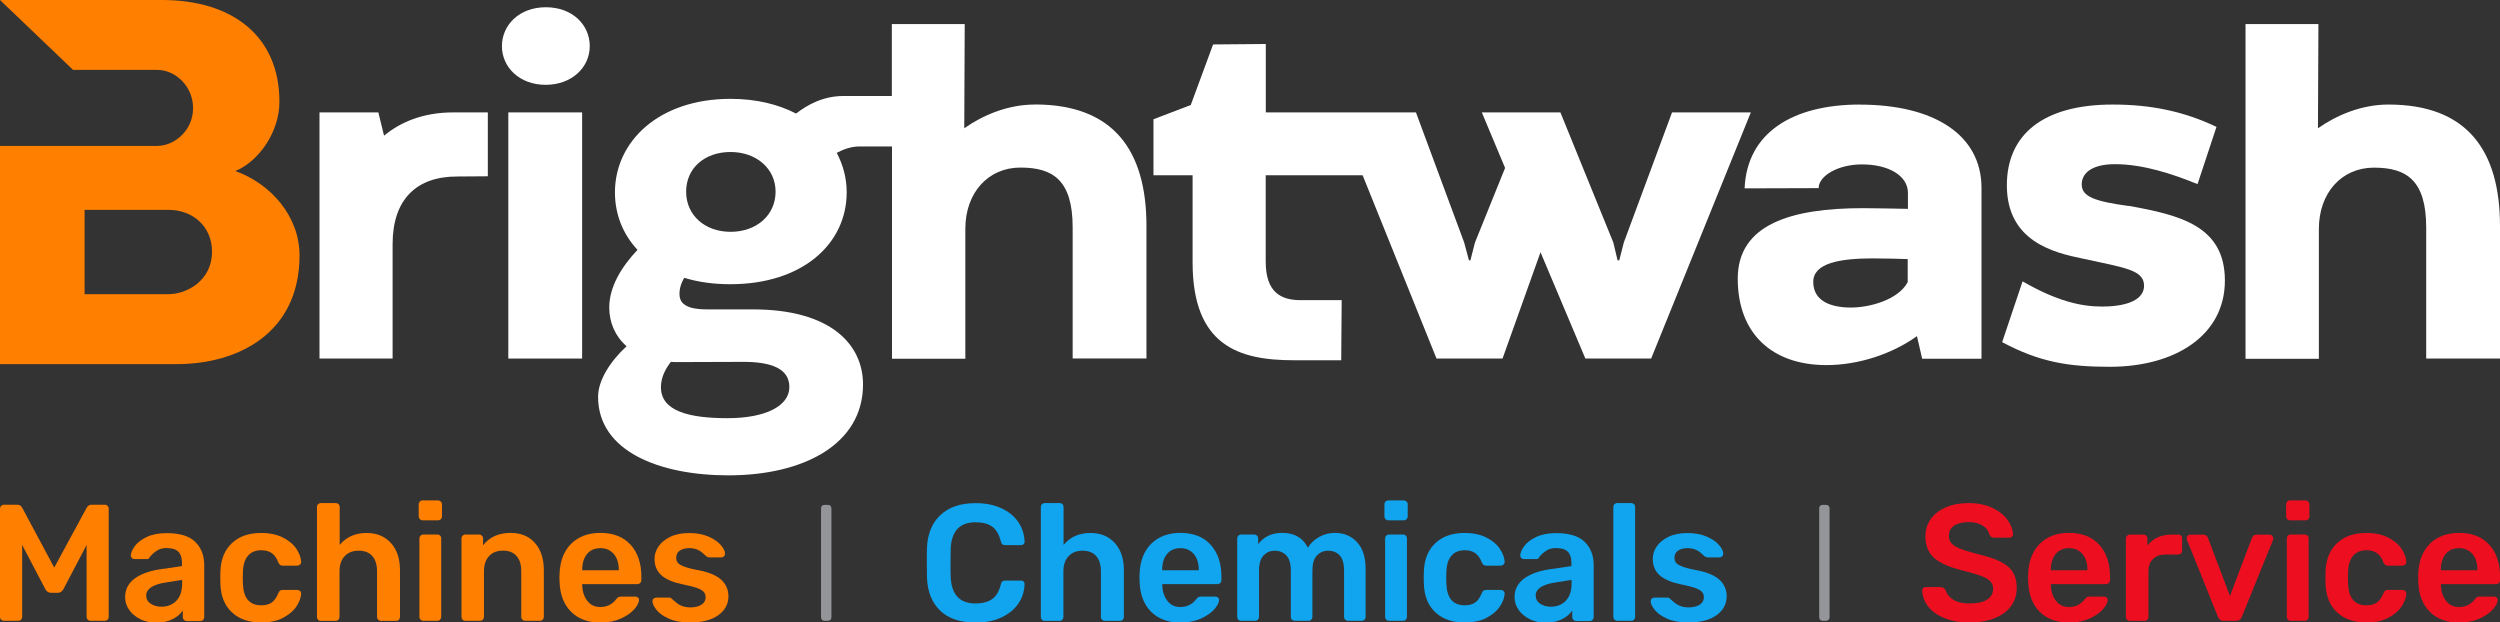 <svg xmlns="http://www.w3.org/2000/svg" id="Layer_2" viewBox="0 0 324.5 80.8"><rect x="0" y="0" width="324.5" height="80.8" fill="#333333" stroke="none"/><defs><style>      .cls-1 {        fill: #11a5ef;      }      .cls-2 {        fill: #ed0f20;      }      .cls-3 {        fill: #fff;      }      .cls-4 {        fill: #ff7f00;      }      .cls-5 {        fill: #939598;      }    </style></defs><g id="Layer_1-2" data-name="Layer_1"><g><g><path class="cls-3" d="M49.85,17.61l-.74-3.02h-7.64v31.95h9.49v-14.85c0-5.82,3.11-8.78,8.35-8.78l4.01-.03v-8.29h-4.53c-3.94,0-6.9,1.32-8.94,3.02Z"></path><rect class="cls-3" x="65.98" y="14.59" width="9.58" height="31.95"></rect><path class="cls-3" d="M70.85.94c-3.45,0-5.7,2.31-5.7,5.05s2.28,5.02,5.67,5.02,5.73-2.25,5.73-5.02-2.25-5.05-5.7-5.05Z"></path><path class="cls-3" d="M134.31,13.57c-3.51,0-6.75,1.39-9.15,3.08l.06-13.53h-9.46v9.34h-6.27c-2.65,0-4.68,1.14-6.16,2.28-2.31-1.2-5.18-1.91-8.5-1.91-9.34,0-15.01,5.55-15.01,12.14,0,2.83,1.02,5.42,2.93,7.46-2.1,2.22-3.67,4.81-3.67,7.49,0,1.94.77,3.73,2.25,5.02-2.1,1.94-3.7,4.41-3.7,6.56,0,7.09,7.98,10.2,16.92,10.2,9.77,0,17.47-4.04,17.47-11.8,0-5.12-4.1-9.74-14.27-9.74h-5.85c-1.51,0-3.7-.15-3.7-1.94-.03-.65.18-1.45.62-2.16,1.79.55,3.76.83,5.98.83,9.37,0,15.1-5.24,15.1-11.93,0-1.82-.46-3.54-1.29-5.12.86-.46,1.88-.83,2.93-.83h4.24v27.55h9.52v-16.86c0-4.65,2.93-7.95,7.15-7.95s6.78,1.63,6.78,7.77v17.01h9.58v-17.19c0-9.86-4.31-15.78-14.48-15.78ZM96.51,46.97c3.51,0,5.95.83,5.95,3.27s-3.05,4.04-8.04,4.04-8.63-.92-8.63-4.01c0-1.26.55-2.34,1.29-3.3.19,0,.34.03.52.03l8.91-.03ZM94.82,30.09c-3.3,0-5.76-2.13-5.76-5.21s2.43-5.15,5.76-5.15,5.85,2.13,5.85,5.15-2.43,5.21-5.85,5.21Z"></path><path class="cls-3" d="M217.03,14.59l-6.26,16.89-.59,2.31h-.22l-.55-2.31-6.87-16.89h-10.2l3.02,7.21-3.91,9.68-.59,2.31h-.19l-.62-2.31-6.26-16.89h-19.49V5.71l-6.84.06-2.9,7.86-4.84,1.85v7.27h5.08v11.31c0,10.75,5.92,12.7,13.1,12.7h6.19l.06-7.8h-5.33c-2.56,0-4.53-1.02-4.53-4.99v-11.22h12.58l9.59,23.79h8.57l4.93-13.8,5.82,13.8h8.54l12.94-31.95h-10.26Z"></path><path class="cls-3" d="M241.43,13.57c-8.69,0-14.67,3.61-14.98,10.88l9.61-.03c0-1.6,2.53-3.08,5.61-3.08,3.57,0,5.92,1.51,5.98,3.61v2.16c-1.97-.03-4.04-.09-5.82-.09-9.28,0-16.27,2.06-16.27,9.15s4.41,11.22,11.52,11.22c4.1,0,8.5-1.42,11.74-3.76l.68,2.93h7.7v-22.16c0-6.9-6.16-10.82-15.78-10.82ZM247.62,36.62c-1.23,2.31-4.96,3.3-7.36,3.3-2.71,0-4.9-.89-4.9-3.33s3.45-3.05,7.73-3.05c1.94,0,3.3.06,4.53.09v2.99Z"></path><path class="cls-3" d="M276.25,26.73c-4.31-.59-6.04-1.2-6.04-2.77-.03-1.36,1.14-2.65,4.31-2.65,3.61,0,7.39,1.23,10.72,2.59l2.46-7.43c-4.19-2-8.47-2.9-13.47-2.9-9.09,0-13.74,3.94-13.74,10.48,0,7.3,6.1,8.75,9.86,9.52,5.48,1.2,7.92,1.45,7.95,3.51,0,1.69-1.91,2.71-5.48,2.71-2.71,0-5.85-.71-10.29-3.27l-2.65,7.89c4.84,2.59,8.6,3.2,13.96,3.2,8.54,0,14.95-4.1,14.95-11.19s-5.79-8.5-12.54-9.71Z"></path><path class="cls-3" d="M310.02,13.57c-3.51,0-6.75,1.39-9.15,3.08l.06-13.53h-9.46v43.45h9.52v-16.86c0-4.65,2.93-7.95,7.15-7.95s6.78,1.63,6.78,7.77v17.01h9.58v-17.19c0-9.86-4.31-15.78-14.48-15.78Z"></path></g><path class="cls-4" d="M30.54,22.2c3.06-1.25,5.73-5.07,5.73-9,0-8.41-5.98-13.2-15.25-13.2H0l9.48,9.07h10.92c2.33,0,4.66,2.08,4.66,4.97s-2.4,4.9-4.69,4.9H0v28.32h23c7.82,0,15.88-3.96,15.88-14.11,0-5.14-3.82-9.35-8.34-10.95ZM21.89,38.19h-10.91v-10.95h10.91c3.09,0,5.63,2.12,5.63,5.42,0,3.79-3.3,5.52-5.63,5.52Z"></path><g><path class="cls-4" d="M.15,80.44c-.1-.09-.15-.22-.15-.38v-14.01c0-.16.05-.29.15-.39s.23-.15.39-.15h1.7c.3,0,.52.14.65.41l4.15,7.75,4.2-7.75c.14-.27.36-.41.65-.41h1.68c.16,0,.29.05.39.15.1.1.15.23.15.39v14.01c0,.16-.05.28-.15.38s-.23.14-.39.14h-1.81c-.14,0-.27-.05-.37-.15s-.15-.22-.15-.37v-9.32l-3.01,5.74c-.19.32-.43.47-.73.47h-.88c-.3,0-.55-.16-.73-.47l-3.01-5.74v9.32c0,.14-.05.27-.14.37s-.22.15-.38.15H.54c-.16,0-.29-.05-.39-.14Z"></path><path class="cls-4" d="M18.21,80.36c-.61-.29-1.09-.69-1.44-1.19-.35-.5-.53-1.05-.53-1.66,0-.98.39-1.76,1.18-2.37.79-.6,1.87-1.01,3.25-1.23l2.95-.43v-.45c0-.63-.16-1.1-.47-1.42-.32-.32-.83-.47-1.53-.47-.47,0-.86.09-1.15.27-.29.18-.53.36-.7.53-.17.19-.29.31-.34.37-.06.17-.16.26-.32.26h-1.66c-.13,0-.24-.04-.33-.13-.09-.09-.14-.2-.14-.34.01-.36.19-.77.53-1.23.34-.46.86-.85,1.56-1.18.7-.33,1.56-.49,2.58-.49,1.69,0,2.93.38,3.7,1.14.77.76,1.16,1.76,1.16,2.99v6.76c0,.14-.05.27-.14.37-.09.1-.22.15-.38.15h-1.74c-.14,0-.27-.05-.37-.15s-.15-.22-.15-.37v-.84c-.32.46-.76.84-1.35,1.13-.58.29-1.3.44-2.16.44-.73,0-1.4-.15-2.01-.44ZM22.89,77.98c.5-.52.75-1.27.75-2.26v-.45l-2.15.34c-.83.13-1.46.34-1.88.62-.42.29-.63.64-.63,1.05,0,.46.19.82.58,1.08.39.26.85.39,1.4.39.79,0,1.43-.26,1.94-.77Z"></path><path class="cls-4" d="M30.11,79.49c-.94-.87-1.44-2.09-1.5-3.64l-.02-.86.02-.86c.06-1.55.56-2.76,1.5-3.64.94-.88,2.2-1.31,3.78-1.31,1.12,0,2.07.2,2.85.6.78.4,1.36.89,1.74,1.47.38.58.58,1.13.61,1.65.01.14-.03.27-.14.37-.11.1-.23.15-.38.15h-1.89c-.14,0-.25-.03-.33-.1-.08-.06-.15-.18-.23-.33-.21-.56-.5-.96-.85-1.2-.35-.24-.8-.37-1.35-.37-.73,0-1.31.23-1.72.7-.42.47-.64,1.17-.67,2.12l-.02.8.02.71c.06,1.88.85,2.82,2.39,2.82.56,0,1.01-.12,1.36-.37.34-.24.62-.65.84-1.2.07-.16.15-.27.23-.33.08-.06.19-.1.33-.1h1.89c.14,0,.27.05.38.15.11.1.15.22.14.37-.03.5-.23,1.04-.6,1.61-.37.57-.95,1.07-1.72,1.48-.77.42-1.74.62-2.88.62-1.58,0-2.84-.44-3.78-1.31Z"></path><path class="cls-4" d="M41.29,80.43c-.1-.1-.15-.22-.15-.37v-14.24c0-.16.05-.28.15-.38.1-.09.22-.14.37-.14h1.91c.16,0,.28.05.38.14.09.09.14.22.14.38v4.91c.86-1.03,2.02-1.55,3.49-1.55,1.32,0,2.37.43,3.16,1.3.79.87,1.18,2.05,1.18,3.54v6.05c0,.14-.05.27-.14.37s-.22.15-.38.15h-1.94c-.14,0-.27-.05-.37-.15s-.15-.22-.15-.37v-5.92c0-.85-.2-1.5-.61-1.97-.41-.47-1-.7-1.78-.7s-1.36.24-1.81.71c-.44.47-.67,1.13-.67,1.96v5.92c0,.14-.05.27-.14.37s-.22.15-.38.15h-1.91c-.14,0-.27-.05-.37-.15Z"></path><path class="cls-4" d="M54.5,67.39c-.1-.1-.15-.22-.15-.37v-1.55c0-.14.05-.27.15-.37.1-.1.22-.15.37-.15h1.96c.14,0,.27.05.38.15.11.1.16.22.16.37v1.55c0,.14-.05.27-.15.37s-.23.15-.39.15h-1.96c-.14,0-.27-.05-.37-.15ZM54.59,80.43c-.1-.1-.15-.22-.15-.37v-10.16c0-.14.05-.27.15-.37s.22-.15.37-.15h1.79c.16,0,.28.05.38.14.09.09.14.22.14.38v10.16c0,.14-.05.27-.14.37-.09.1-.22.15-.38.15h-1.79c-.14,0-.27-.05-.37-.15Z"></path><path class="cls-4" d="M60.05,80.43c-.1-.1-.15-.22-.15-.37v-10.16c0-.14.05-.27.15-.37s.22-.15.37-.15h1.76c.14,0,.27.05.37.15.1.1.15.22.15.37v.88c.85-1.08,2.04-1.61,3.59-1.61,1.32,0,2.37.43,3.14,1.3.77.87,1.16,2.05,1.16,3.54v6.05c0,.14-.05.27-.14.37-.09.1-.22.15-.38.15h-1.89c-.14,0-.27-.05-.37-.15s-.15-.22-.15-.37v-5.92c0-.85-.2-1.5-.61-1.97-.41-.47-1-.7-1.77-.7s-1.36.24-1.8.71c-.44.47-.66,1.13-.66,1.96v5.92c0,.14-.05.27-.14.37s-.22.15-.38.15h-1.89c-.14,0-.27-.05-.37-.15Z"></path><path class="cls-4" d="M74.13,79.41c-.94-.93-1.44-2.23-1.5-3.91l-.02-.54.02-.54c.07-1.64.58-2.92,1.52-3.85.94-.93,2.2-1.4,3.78-1.4,1.69,0,3,.52,3.93,1.55.93,1.03,1.39,2.41,1.39,4.13v.45c0,.14-.05.27-.15.37-.1.1-.23.15-.39.15h-7.14v.17c.03.79.25,1.45.66,1.99.41.54.97.81,1.69.81.85,0,1.53-.33,2.04-.99.13-.16.23-.26.31-.3s.2-.06.36-.06h1.85c.13,0,.24.04.33.12.09.08.14.18.14.29,0,.34-.2.75-.61,1.22-.41.47-.99.87-1.75,1.22-.76.34-1.64.52-2.65.52-1.59,0-2.86-.46-3.8-1.39ZM80.32,74.02v-.06c0-.85-.21-1.53-.64-2.04s-1.01-.77-1.75-.77-1.33.26-1.74.77c-.42.52-.62,1.2-.62,2.04v.06h4.76Z"></path><path class="cls-4" d="M86.84,80.31c-.73-.32-1.27-.7-1.62-1.14-.35-.44-.53-.81-.53-1.13,0-.14.05-.26.15-.34.1-.09.21-.13.34-.13h1.7c.13,0,.24.05.32.15.06.04.21.17.45.39.24.23.53.41.86.54.33.13.7.19,1.1.19.57,0,1.05-.11,1.42-.34.37-.23.56-.55.56-.95,0-.3-.08-.55-.25-.73s-.46-.36-.89-.51c-.43-.15-1.07-.31-1.92-.48-1.22-.26-2.12-.65-2.7-1.18s-.87-1.23-.87-2.11c0-.57.17-1.12.52-1.62.34-.51.86-.92,1.54-1.25s1.5-.48,2.44-.48,1.79.15,2.5.46c.7.31,1.24.67,1.6,1.1.37.42.55.8.55,1.13,0,.13-.05.24-.14.33-.09.09-.2.14-.33.14h-1.59c-.12,0-.24-.05-.37-.15-.1-.07-.26-.21-.47-.41-.21-.2-.47-.36-.75-.47-.29-.11-.62-.17-1.01-.17-.53,0-.94.12-1.24.34s-.44.53-.44.9c0,.27.07.49.22.67.14.17.42.34.84.49.42.16,1.04.32,1.87.47,1.38.27,2.36.7,2.96,1.27.59.57.89,1.28.89,2.11,0,1-.44,1.82-1.31,2.45-.88.63-2.1.95-3.68.95-1.08,0-1.98-.16-2.71-.48Z"></path><path class="cls-5" d="M106.7,80.45c-.09-.09-.13-.2-.13-.34v-14.11c0-.14.04-.26.13-.34.09-.09.2-.13.34-.13h.41c.14,0,.26.04.34.13.09.09.13.2.13.34v14.11c0,.14-.04.26-.13.34s-.2.13-.34.13h-.41c-.14,0-.26-.04-.34-.13Z"></path><path class="cls-1" d="M122.05,79.27c-1.08-1.02-1.66-2.45-1.73-4.3-.01-.39-.02-1.02-.02-1.89s0-1.53.02-1.94c.07-1.84.66-3.27,1.75-4.29,1.1-1.03,2.62-1.54,4.57-1.54,1.28,0,2.39.22,3.34.66s1.68,1.03,2.19,1.79c.52.75.79,1.6.82,2.55v.04c0,.12-.05.21-.14.29s-.2.12-.31.12h-2.04c-.17,0-.3-.04-.39-.11s-.16-.21-.21-.41c-.23-.9-.61-1.54-1.14-1.9-.53-.37-1.24-.55-2.13-.55-2.07,0-3.14,1.16-3.23,3.46-.01.39-.02.98-.02,1.79s0,1.41.02,1.83c.09,2.31,1.16,3.46,3.23,3.46.89,0,1.6-.19,2.14-.56s.91-1,1.13-1.89c.04-.2.11-.34.2-.41.09-.07.23-.11.4-.11h2.04c.13,0,.24.04.33.13s.13.19.12.32c-.03.95-.3,1.8-.82,2.55-.52.75-1.25,1.35-2.19,1.79-.95.44-2.06.66-3.34.66-1.98,0-3.51-.51-4.59-1.53Z"></path><path class="cls-1" d="M135.25,80.43c-.1-.1-.15-.22-.15-.37v-14.24c0-.16.05-.28.15-.38.1-.09.22-.14.37-.14h1.91c.16,0,.28.05.38.14.09.09.14.22.14.38v4.91c.86-1.03,2.02-1.55,3.49-1.55,1.32,0,2.37.43,3.16,1.3.79.87,1.18,2.05,1.18,3.54v6.05c0,.14-.05.27-.14.37s-.22.15-.38.15h-1.94c-.14,0-.27-.05-.37-.15s-.15-.22-.15-.37v-5.92c0-.85-.2-1.5-.61-1.97-.41-.47-1-.7-1.78-.7s-1.36.24-1.81.71c-.44.47-.67,1.13-.67,1.96v5.92c0,.14-.05.27-.14.37s-.22.15-.38.15h-1.91c-.14,0-.27-.05-.37-.15Z"></path><path class="cls-1" d="M149.42,79.41c-.94-.93-1.44-2.23-1.5-3.91l-.02-.54.02-.54c.07-1.64.58-2.92,1.52-3.85.94-.93,2.2-1.4,3.78-1.4,1.69,0,3,.52,3.93,1.55.93,1.03,1.39,2.41,1.39,4.13v.45c0,.14-.05.27-.15.37-.1.1-.23.15-.39.15h-7.14v.17c.03.79.25,1.45.66,1.99.41.54.97.81,1.69.81.85,0,1.53-.33,2.04-.99.13-.16.23-.26.31-.3s.2-.06.36-.06h1.85c.13,0,.24.04.33.12.09.08.14.18.14.29,0,.34-.2.75-.61,1.22-.41.47-.99.87-1.75,1.22-.76.34-1.64.52-2.65.52-1.59,0-2.86-.46-3.8-1.39ZM155.6,74.02v-.06c0-.85-.21-1.53-.64-2.04s-1.01-.77-1.75-.77-1.33.26-1.74.77c-.42.52-.62,1.2-.62,2.04v.06h4.76Z"></path><path class="cls-1" d="M160.74,80.43c-.1-.1-.15-.22-.15-.37v-10.16c0-.14.05-.27.15-.37s.22-.15.37-.15h1.68c.14,0,.27.05.37.15.1.1.15.22.15.37v.73c.75-.98,1.79-1.46,3.12-1.46,1.59,0,2.7.64,3.33,1.92.34-.57.83-1.04,1.46-1.39.63-.35,1.31-.53,2.04-.53,1.18,0,2.14.4,2.88,1.2.75.8,1.12,1.97,1.12,3.51v6.18c0,.14-.05.27-.14.37s-.22.15-.38.15h-1.76c-.14,0-.27-.05-.37-.15-.1-.1-.15-.22-.15-.37v-6c0-.9-.19-1.56-.57-1.97s-.89-.61-1.52-.61c-.56,0-1.04.21-1.43.62-.4.42-.59,1.07-.59,1.96v6c0,.14-.05.27-.15.37s-.22.15-.37.15h-1.76c-.14,0-.27-.05-.37-.15s-.15-.22-.15-.37v-6c0-.9-.2-1.56-.59-1.97s-.89-.61-1.5-.61-1.06.21-1.45.62-.59,1.07-.59,1.96v6c0,.14-.05.27-.15.37-.1.1-.22.15-.37.15h-1.81c-.14,0-.27-.05-.37-.15Z"></path><path class="cls-1" d="M179.85,67.39c-.1-.1-.15-.22-.15-.37v-1.55c0-.14.05-.27.15-.37.1-.1.22-.15.37-.15h1.96c.14,0,.27.05.38.15.11.1.16.22.16.37v1.55c0,.14-.05.27-.15.37s-.23.15-.39.15h-1.96c-.14,0-.27-.05-.37-.15ZM179.94,80.43c-.1-.1-.15-.22-.15-.37v-10.16c0-.14.05-.27.15-.37s.22-.15.37-.15h1.79c.16,0,.28.05.38.14.09.09.14.22.14.38v10.16c0,.14-.05.27-.14.37-.09.1-.22.15-.38.15h-1.79c-.14,0-.27-.05-.37-.15Z"></path><path class="cls-1" d="M186.32,79.49c-.94-.87-1.44-2.09-1.5-3.64l-.02-.86.02-.86c.06-1.55.56-2.76,1.5-3.64.94-.88,2.2-1.31,3.78-1.31,1.12,0,2.07.2,2.85.6.78.4,1.36.89,1.74,1.47.38.58.58,1.13.61,1.65.01.14-.03.27-.14.37-.11.1-.23.15-.38.15h-1.89c-.14,0-.25-.03-.33-.1-.08-.06-.15-.18-.23-.33-.21-.56-.5-.96-.85-1.2-.35-.24-.8-.37-1.35-.37-.73,0-1.31.23-1.72.7-.42.47-.64,1.17-.67,2.12l-.02.8.02.71c.06,1.88.85,2.82,2.39,2.82.56,0,1.01-.12,1.36-.37.34-.24.62-.65.84-1.2.07-.16.15-.27.23-.33.08-.06.19-.1.33-.1h1.89c.14,0,.27.05.38.15.11.1.15.22.14.37-.03.5-.23,1.04-.6,1.61-.37.57-.95,1.07-1.72,1.48-.77.42-1.74.62-2.88.62-1.58,0-2.84-.44-3.78-1.31Z"></path><path class="cls-1" d="M198.56,80.36c-.61-.29-1.09-.69-1.44-1.19-.35-.5-.53-1.05-.53-1.66,0-.98.39-1.76,1.18-2.37.79-.6,1.87-1.01,3.25-1.23l2.95-.43v-.45c0-.63-.16-1.1-.47-1.42-.32-.32-.83-.47-1.53-.47-.47,0-.86.09-1.15.27-.29.18-.53.36-.7.53-.17.19-.29.31-.34.37-.06.17-.16.26-.32.26h-1.66c-.13,0-.24-.04-.33-.13-.09-.09-.14-.2-.14-.34.01-.36.19-.77.53-1.23.34-.46.86-.85,1.56-1.18.7-.33,1.56-.49,2.58-.49,1.69,0,2.93.38,3.7,1.14.77.76,1.16,1.76,1.16,2.99v6.76c0,.14-.05.27-.14.37-.09.1-.22.15-.38.15h-1.74c-.14,0-.27-.05-.37-.15s-.15-.22-.15-.37v-.84c-.32.46-.76.84-1.35,1.13-.58.29-1.3.44-2.16.44-.73,0-1.4-.15-2.01-.44ZM203.24,77.98c.5-.52.75-1.27.75-2.26v-.45l-2.15.34c-.83.13-1.46.34-1.88.62-.42.29-.63.64-.63,1.05,0,.46.19.82.58,1.08.39.26.85.39,1.4.39.79,0,1.43-.26,1.94-.77Z"></path><path class="cls-1" d="M209.56,80.43c-.1-.1-.15-.22-.15-.37v-14.24c0-.16.05-.28.15-.38.1-.09.22-.14.37-.14h1.79c.16,0,.28.05.38.14.09.09.14.22.14.38v14.24c0,.14-.05.27-.14.37-.09.1-.22.15-.38.15h-1.79c-.14,0-.27-.05-.37-.15Z"></path><path class="cls-1" d="M216.41,80.31c-.73-.32-1.27-.7-1.62-1.14-.35-.44-.53-.81-.53-1.13,0-.14.05-.26.15-.34.1-.09.21-.13.34-.13h1.7c.13,0,.24.05.32.15.06.04.21.17.45.39.24.23.53.41.86.54.33.13.7.19,1.1.19.57,0,1.05-.11,1.42-.34.37-.23.56-.55.56-.95,0-.3-.08-.55-.25-.73s-.46-.36-.89-.51c-.43-.15-1.07-.31-1.92-.48-1.22-.26-2.12-.65-2.7-1.18s-.87-1.23-.87-2.11c0-.57.17-1.12.52-1.62.34-.51.86-.92,1.54-1.25s1.5-.48,2.44-.48,1.79.15,2.5.46c.7.31,1.24.67,1.6,1.1.37.42.55.8.55,1.13,0,.13-.05.24-.14.33-.09.09-.2.14-.33.14h-1.59c-.12,0-.24-.05-.37-.15-.1-.07-.26-.21-.47-.41-.21-.2-.47-.36-.75-.47-.29-.11-.62-.17-1.01-.17-.53,0-.94.12-1.24.34s-.44.53-.44.9c0,.27.07.49.22.67.14.17.42.34.84.49.42.16,1.04.32,1.87.47,1.38.27,2.36.7,2.96,1.27.59.57.89,1.28.89,2.11,0,1-.44,1.82-1.31,2.45-.88.63-2.1.95-3.68.95-1.08,0-1.98-.16-2.71-.48Z"></path><path class="cls-5" d="M236.26,80.45c-.09-.09-.13-.2-.13-.34v-14.11c0-.14.04-.26.13-.34.09-.09.2-.13.34-.13h.41c.14,0,.26.04.34.13.09.09.13.2.13.34v14.11c0,.14-.04.26-.13.34s-.2.13-.34.13h-.41c-.14,0-.26-.04-.34-.13Z"></path><path class="cls-2" d="M252.34,80.22c-.92-.39-1.61-.9-2.09-1.53-.47-.63-.72-1.31-.75-2.04,0-.13.04-.24.13-.32s.19-.13.32-.13h1.92c.17,0,.3.03.4.1.09.06.18.17.27.31.14.49.47.9.99,1.23s1.22.49,2.11.49c1.02,0,1.79-.17,2.3-.51s.77-.81.77-1.41c0-.4-.13-.73-.4-.99-.27-.26-.66-.48-1.18-.67s-1.3-.42-2.33-.69c-1.69-.4-2.93-.94-3.71-1.6-.78-.67-1.17-1.62-1.17-2.85,0-.83.23-1.57.68-2.22.45-.65,1.1-1.15,1.96-1.53s1.85-.56,2.98-.56,2.19.21,3.06.62,1.52.94,1.97,1.56.69,1.24.72,1.86c0,.13-.04.24-.13.32s-.19.13-.32.13h-2c-.3,0-.51-.14-.62-.41-.09-.46-.37-.84-.86-1.15-.49-.31-1.09-.46-1.81-.46-.8,0-1.43.15-1.89.45-.46.3-.69.74-.69,1.31,0,.4.11.73.34.99.23.26.59.49,1.09.69.49.2,1.21.42,2.14.67,1.26.29,2.27.61,3.02.97.75.36,1.31.81,1.67,1.36.36.55.54,1.24.54,2.09,0,.92-.25,1.72-.76,2.4-.51.68-1.23,1.2-2.15,1.56-.92.36-1.99.54-3.2.54-1.28,0-2.37-.19-3.29-.58Z"></path><path class="cls-2" d="M264.76,79.41c-.94-.93-1.44-2.23-1.5-3.91l-.02-.54.02-.54c.07-1.64.58-2.92,1.52-3.85.94-.93,2.2-1.4,3.78-1.4,1.69,0,3,.52,3.93,1.55.93,1.03,1.39,2.41,1.39,4.13v.45c0,.14-.05.27-.15.37-.1.1-.23.15-.39.15h-7.14v.17c.03.79.25,1.45.66,1.99.41.54.97.81,1.69.81.85,0,1.53-.33,2.04-.99.13-.16.23-.26.31-.3s.2-.06.36-.06h1.85c.13,0,.24.04.33.12.09.08.14.18.14.29,0,.34-.2.75-.61,1.22-.41.47-.99.87-1.75,1.22-.76.34-1.64.52-2.65.52-1.59,0-2.86-.46-3.8-1.39ZM270.95,74.02v-.06c0-.85-.21-1.53-.64-2.04s-1.01-.77-1.75-.77-1.33.26-1.74.77c-.42.52-.62,1.2-.62,2.04v.06h4.76Z"></path><path class="cls-2" d="M276.09,80.43c-.1-.1-.15-.22-.15-.37v-10.13c0-.14.05-.27.15-.38s.22-.16.37-.16h1.74c.16,0,.29.05.39.15.1.1.15.23.15.39v.88c.34-.46.78-.81,1.3-1.05.52-.24,1.12-.37,1.8-.37h.88c.16,0,.28.05.38.14s.14.22.14.38v1.55c0,.14-.05.27-.14.37-.09.1-.22.15-.38.15h-1.68c-.67,0-1.2.19-1.59.58s-.58.92-.58,1.59v5.92c0,.14-.05.27-.15.37s-.23.15-.39.15h-1.87c-.14,0-.27-.05-.37-.15Z"></path><path class="cls-2" d="M288.16,80.44c-.11-.09-.21-.23-.28-.4l-4.02-9.98-.04-.19c0-.13.05-.24.14-.33s.2-.14.33-.14h1.74c.27,0,.46.14.56.41l2.86,7.55,2.86-7.55c.04-.1.11-.19.2-.28.09-.09.21-.13.35-.13h1.76c.11,0,.22.05.31.14s.14.2.14.33c0,.09,0,.15-.02.19l-4.05,9.98c-.07.17-.17.31-.28.4s-.28.14-.49.14h-1.59c-.21,0-.38-.05-.49-.14Z"></path><path class="cls-2" d="M296.89,67.39c-.1-.1-.15-.22-.15-.37v-1.55c0-.14.05-.27.15-.37.1-.1.22-.15.37-.15h1.96c.14,0,.27.05.38.15.11.1.16.22.16.37v1.55c0,.14-.05.27-.15.37s-.23.15-.39.15h-1.96c-.14,0-.27-.05-.37-.15ZM296.98,80.43c-.1-.1-.15-.22-.15-.37v-10.16c0-.14.05-.27.15-.37s.22-.15.37-.15h1.79c.16,0,.28.05.38.14.09.09.14.22.14.38v10.16c0,.14-.05.27-.14.37-.09.1-.22.15-.38.15h-1.79c-.14,0-.27-.05-.37-.15Z"></path><path class="cls-2" d="M303.36,79.49c-.94-.87-1.44-2.09-1.5-3.64l-.02-.86.02-.86c.06-1.55.56-2.76,1.5-3.64.94-.88,2.2-1.31,3.78-1.31,1.12,0,2.07.2,2.85.6.78.4,1.36.89,1.74,1.47.38.58.58,1.13.61,1.65.01.14-.03.27-.14.37-.11.1-.23.15-.38.15h-1.89c-.14,0-.25-.03-.33-.1-.08-.06-.15-.18-.23-.33-.21-.56-.5-.96-.85-1.2-.35-.24-.8-.37-1.35-.37-.73,0-1.31.23-1.72.7-.42.47-.64,1.17-.67,2.12l-.02.8.02.71c.06,1.88.85,2.82,2.39,2.82.56,0,1.01-.12,1.36-.37.34-.24.62-.65.84-1.2.07-.16.15-.27.23-.33.08-.06.19-.1.33-.1h1.89c.14,0,.27.05.38.15.11.1.15.22.14.37-.03.5-.23,1.04-.6,1.61-.37.57-.95,1.07-1.72,1.48-.77.42-1.74.62-2.88.62-1.58,0-2.84-.44-3.78-1.31Z"></path><path class="cls-2" d="M315.39,79.41c-.94-.93-1.44-2.23-1.5-3.91l-.02-.54.02-.54c.07-1.64.58-2.92,1.52-3.85.94-.93,2.2-1.4,3.78-1.4,1.69,0,3,.52,3.93,1.55.93,1.03,1.39,2.41,1.39,4.13v.45c0,.14-.05.27-.15.37-.1.1-.23.15-.39.15h-7.14v.17c.03.79.25,1.45.66,1.99.41.54.97.81,1.69.81.85,0,1.53-.33,2.04-.99.13-.16.23-.26.31-.3s.2-.06.36-.06h1.85c.13,0,.24.04.33.12.09.08.14.18.14.29,0,.34-.2.75-.61,1.22-.41.47-.99.87-1.75,1.22-.76.34-1.64.52-2.65.52-1.59,0-2.86-.46-3.8-1.39ZM321.57,74.02v-.06c0-.85-.21-1.53-.64-2.04s-1.01-.77-1.75-.77-1.33.26-1.74.77c-.42.52-.62,1.2-.62,2.04v.06h4.76Z"></path></g></g></g></svg>